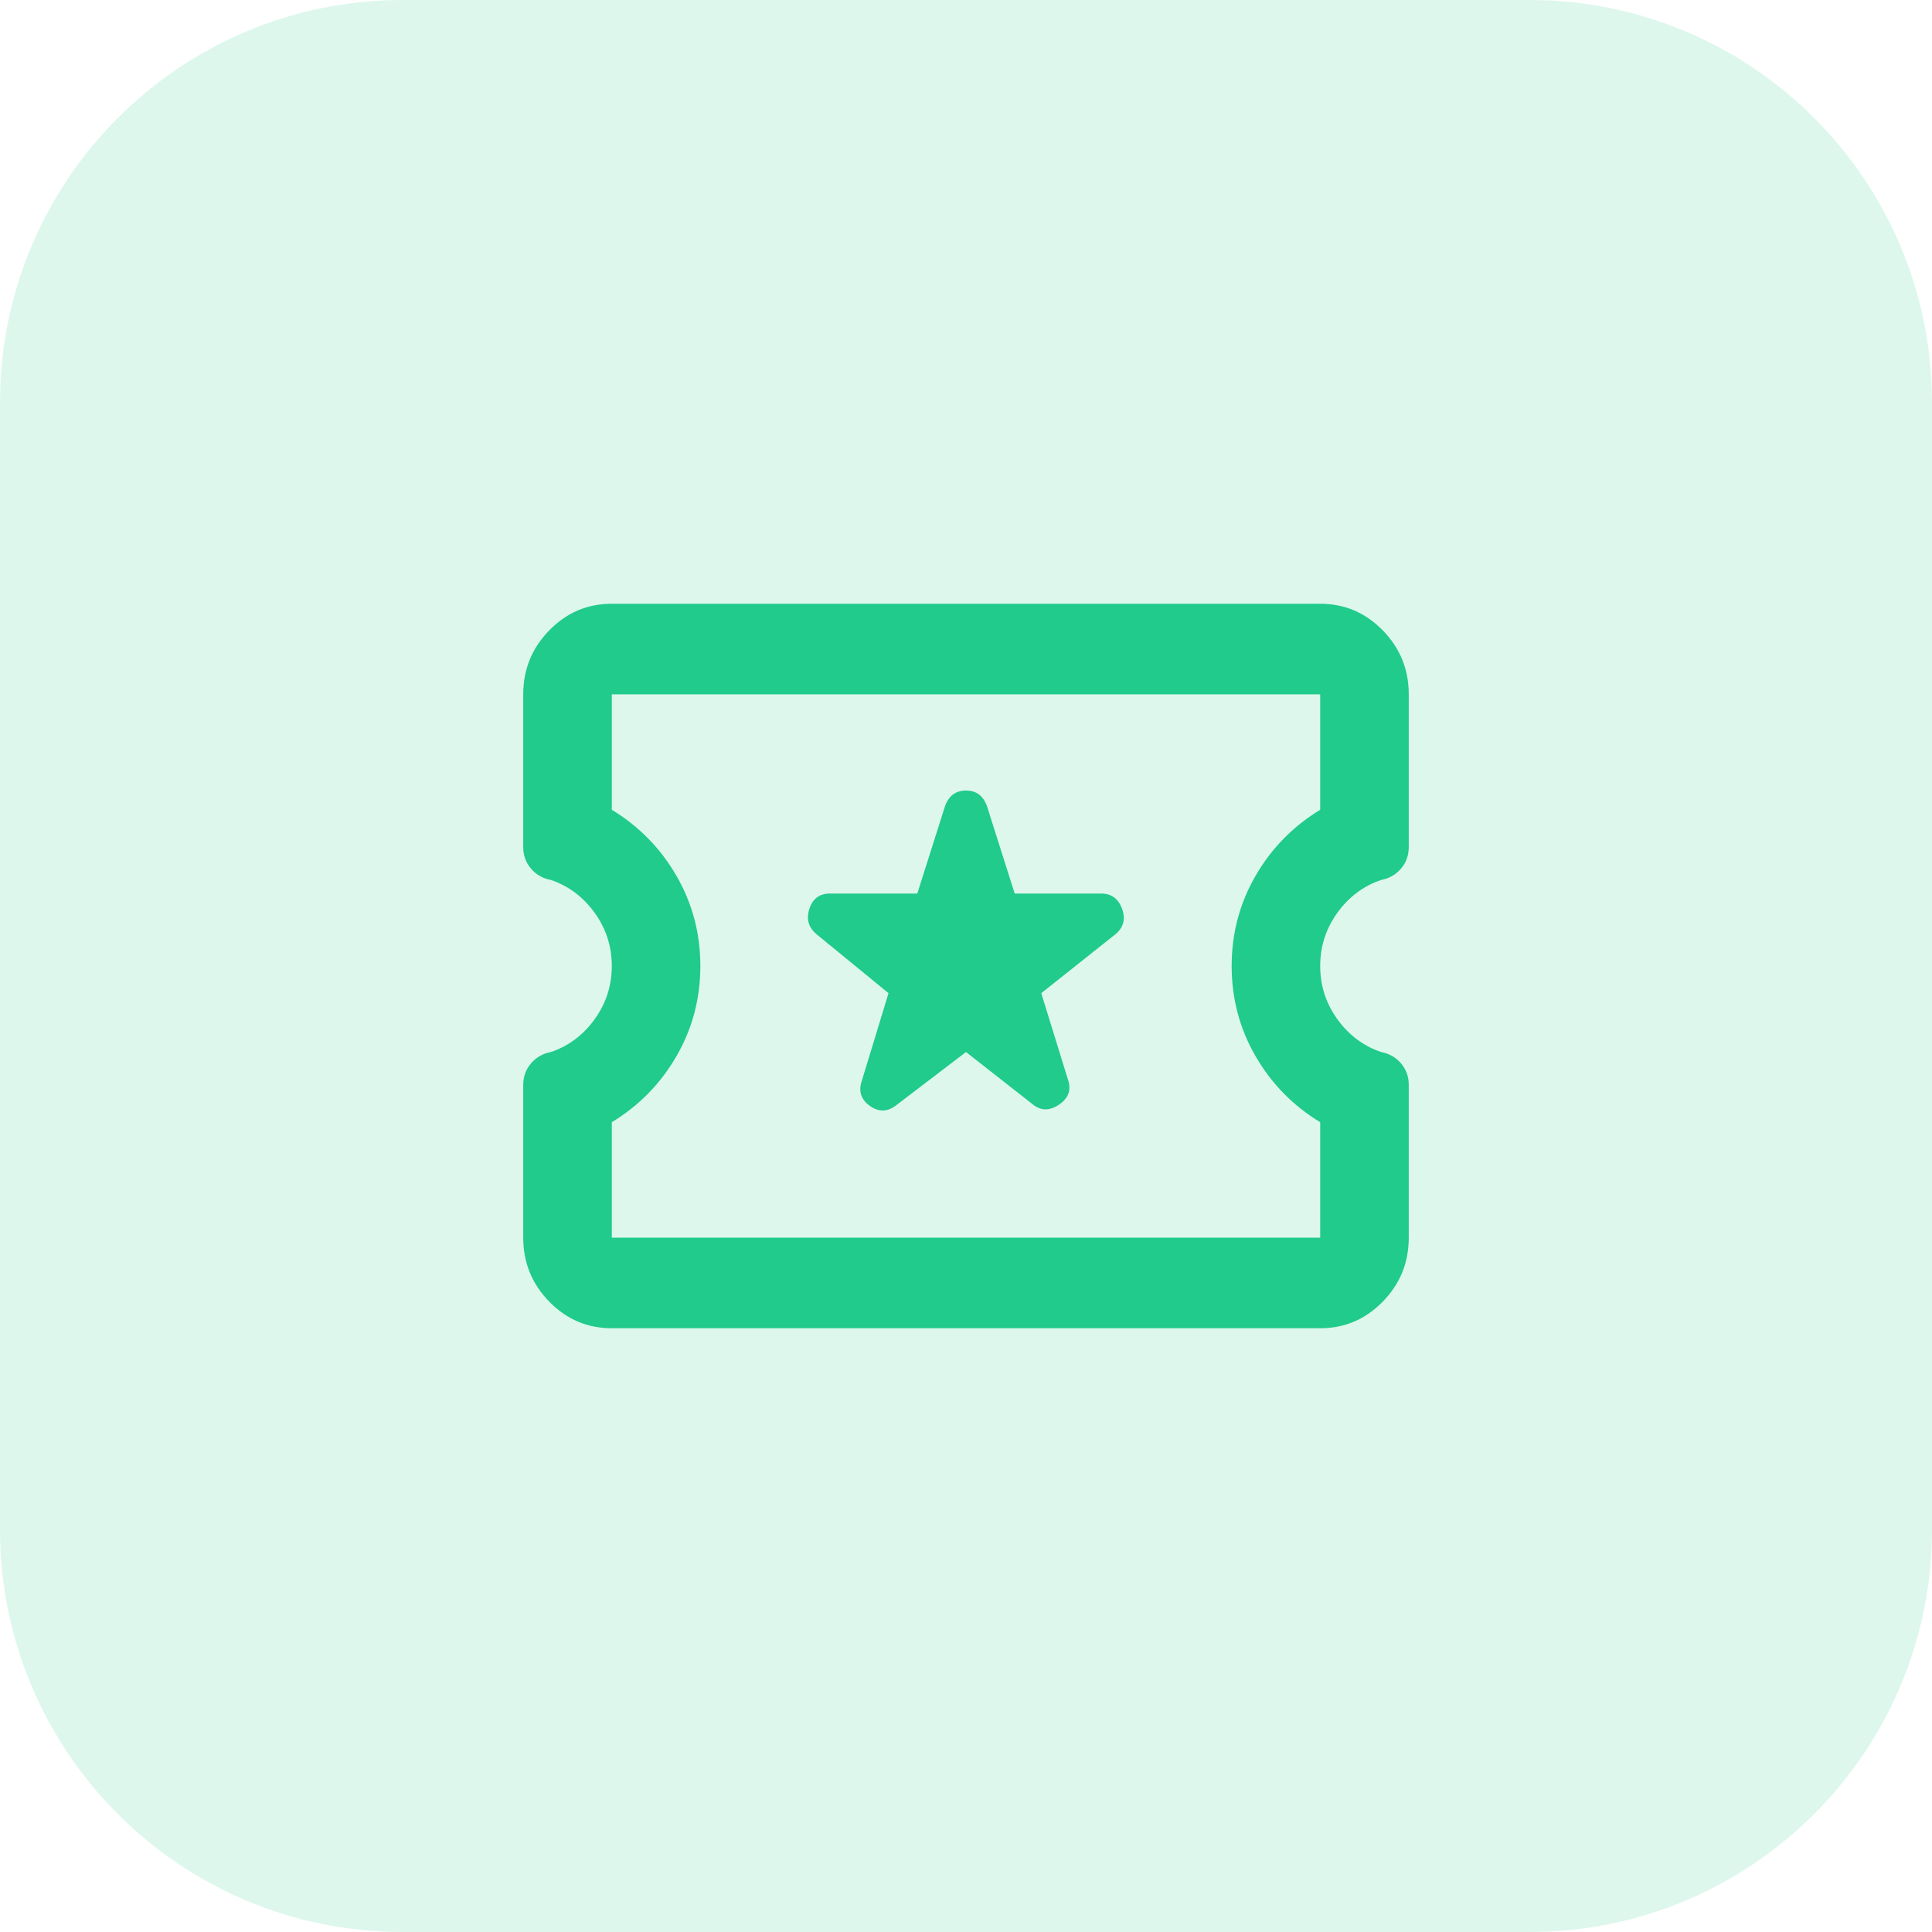 <?xml version="1.0" encoding="utf-8"?>
<svg xmlns="http://www.w3.org/2000/svg" fill="none" height="100%" overflow="visible" preserveAspectRatio="none" style="display: block;" viewBox="0 0 48 48" width="100%">
<g id="Container">
<path d="M0 10C0 4.477 4.477 0 10 0H38C43.523 0 48 4.477 48 10V38C48 43.523 43.523 48 38 48H10C4.477 48 0 43.523 0 38V10Z" fill="#20CB8B" fill-opacity="0.15"/>
<g id="Icon">
<path d="M24 26.137L25.65 27.431C25.852 27.6 26.072 27.605 26.31 27.445C26.548 27.286 26.622 27.075 26.53 26.812L25.87 24.675L27.712 23.212C27.914 23.044 27.969 22.833 27.878 22.58C27.786 22.327 27.612 22.2 27.355 22.2H25.21L24.523 20.034C24.431 19.772 24.257 19.641 24 19.641C23.743 19.641 23.569 19.772 23.477 20.034L22.79 22.2H20.617C20.361 22.2 20.191 22.327 20.109 22.58C20.026 22.833 20.086 23.044 20.288 23.212L22.075 24.675L21.415 26.841C21.323 27.103 21.387 27.314 21.608 27.473C21.828 27.633 22.047 27.628 22.267 27.459L24 26.137ZM15.2 33C14.595 33 14.077 32.78 13.646 32.339C13.215 31.898 13 31.369 13 30.75V26.953C13 26.747 13.064 26.569 13.193 26.419C13.321 26.269 13.486 26.175 13.688 26.137C14.127 25.988 14.49 25.716 14.774 25.322C15.058 24.928 15.2 24.488 15.2 24C15.2 23.512 15.058 23.072 14.774 22.678C14.49 22.284 14.127 22.012 13.688 21.863C13.486 21.825 13.321 21.731 13.193 21.581C13.064 21.431 13 21.253 13 21.047V17.25C13 16.631 13.215 16.102 13.646 15.661C14.077 15.22 14.595 15 15.2 15H32.8C33.405 15 33.923 15.22 34.354 15.661C34.785 16.102 35 16.631 35 17.25V21.047C35 21.253 34.936 21.431 34.807 21.581C34.679 21.731 34.514 21.825 34.312 21.863C33.873 22.012 33.51 22.284 33.226 22.678C32.942 23.072 32.8 23.512 32.8 24C32.8 24.488 32.942 24.928 33.226 25.322C33.51 25.716 33.873 25.988 34.312 26.137C34.514 26.175 34.679 26.269 34.807 26.419C34.936 26.569 35 26.747 35 26.953V30.75C35 31.369 34.785 31.898 34.354 32.339C33.923 32.78 33.405 33 32.8 33H15.2ZM15.2 30.75H32.8V27.881C32.122 27.469 31.585 26.92 31.191 26.236C30.797 25.552 30.6 24.806 30.6 24C30.6 23.194 30.797 22.448 31.191 21.764C31.585 21.08 32.122 20.531 32.8 20.119V17.25H15.2V20.119C15.878 20.531 16.415 21.08 16.809 21.764C17.203 22.448 17.4 23.194 17.4 24C17.4 24.806 17.203 25.552 16.809 26.236C16.415 26.92 15.878 27.469 15.2 27.881V30.75Z" fill="#20CB8B" id="local_activity"/>
</g>
</g>
</svg>